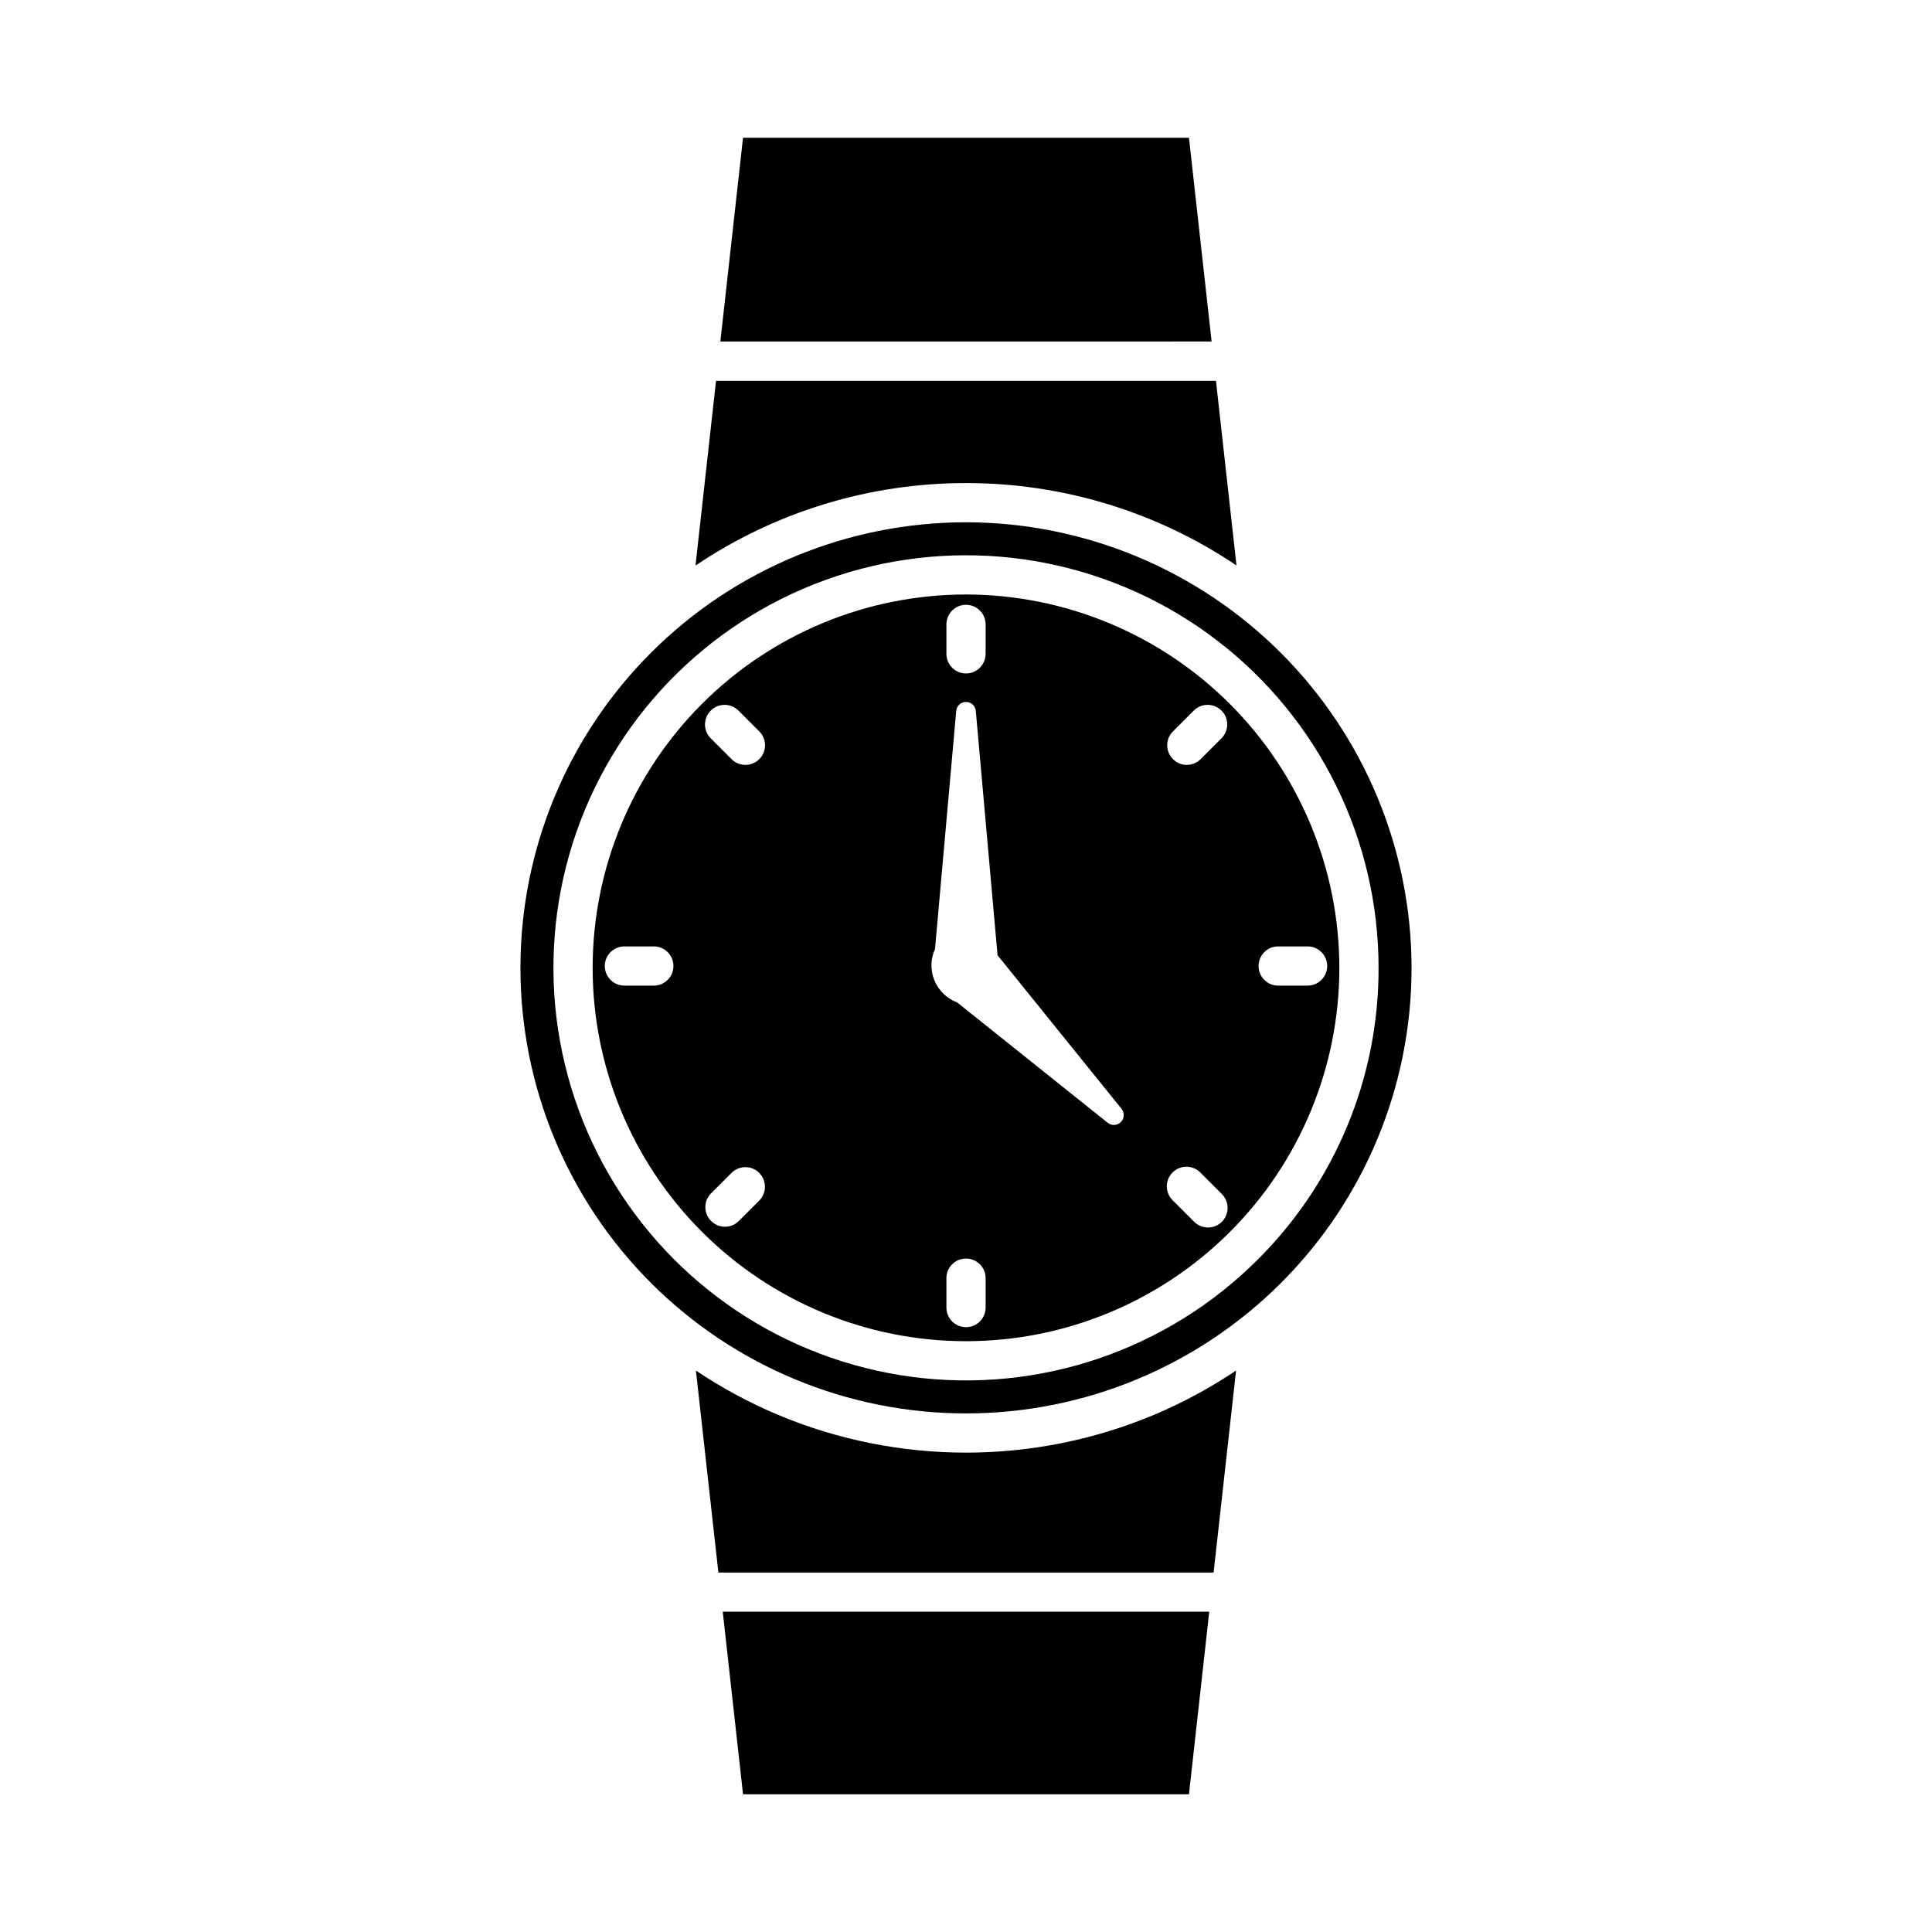 <?xml version="1.0" encoding="UTF-8"?>
<!-- Uploaded to: SVG Repo, www.svgrepo.com, Generator: SVG Repo Mixer Tools -->
<svg fill="#000000" width="800px" height="800px" version="1.1" viewBox="144 144 512 512" xmlns="http://www.w3.org/2000/svg">
 <path d="m450.01 518.87c7.543-3.195 14.762-7.098 21.562-11.66l-5.953 53.531h-131.24l-5.953-53.531c6.801 4.562 14.02 8.465 21.562 11.66 31.98 13.453 68.039 13.453 100.02 0zm-109.1 100.63h118.18l5.375-48.383h-128.93zm177.17-219.01c0 31.316-12.441 61.348-34.586 83.492-22.145 22.145-52.176 34.586-83.492 34.586s-61.352-12.441-83.496-34.586c-22.145-22.145-34.586-52.176-34.586-83.492 0-31.32 12.441-61.352 34.586-83.496 22.145-22.145 52.18-34.586 83.496-34.586 31.305 0.035 61.316 12.488 83.453 34.625s34.59 52.148 34.625 83.457zm-8.746 0c0-33.992-15.809-66.051-42.773-86.742-26.969-20.691-62.023-27.668-94.859-18.867-32.832 8.797-59.703 32.363-72.711 63.766-13.008 31.406-10.672 67.07 6.324 96.508s46.715 49.297 80.414 53.734c33.699 4.438 67.547-7.055 91.582-31.09 20.57-20.461 32.102-48.297 32.023-77.309zm-10.391 0c0 26.238-10.422 51.406-28.98 69.961-18.555 18.555-43.723 28.98-69.961 28.98-26.242 0-51.41-10.426-69.965-28.98-18.555-18.555-28.98-43.723-28.98-69.961 0-26.242 10.426-51.41 28.98-69.965 18.555-18.555 43.723-28.98 69.965-28.98 26.23 0.031 51.379 10.465 69.93 29.012 18.551 18.551 28.984 43.699 29.012 69.934zm-176.47-0.488c-0.008-2.867-2.328-5.191-5.199-5.195h-7.801c-2.867 0-5.195 2.324-5.195 5.195 0 2.867 2.328 5.195 5.195 5.195h7.793c2.871 0 5.199-2.324 5.207-5.195zm72.336-82.73c0 2.871 2.324 5.199 5.195 5.199 2.867 0 5.195-2.328 5.195-5.199v-7.801c0-2.867-2.328-5.195-5.195-5.195-2.871 0-5.195 2.328-5.195 5.195zm-49.594 137.55v0.004c-0.977-0.977-2.297-1.523-3.68-1.523-1.379 0-2.699 0.547-3.676 1.523l-5.512 5.512 0.004-0.004c-1.934 2.047-1.887 5.254 0.102 7.242s5.199 2.035 7.242 0.105l5.512-5.512c2.016-2.035 2.004-5.32-0.023-7.344zm0-117-5.512-5.512v0.004c-2.031-2.031-5.32-2.027-7.348 0.004-2.031 2.027-2.027 5.32 0.004 7.348l5.512 5.512h-0.004c2.031 2.027 5.32 2.031 7.352 0.004 2.027-2.031 2.031-5.32 0.004-7.352zm59.984 144.9c0-2.871-2.328-5.195-5.195-5.195-2.871 0-5.195 2.324-5.195 5.195v7.793c0 2.867 2.324 5.195 5.195 5.195 2.867 0 5.195-2.328 5.195-5.195zm36.023-44.871-32.859-40.699-5.762-64.73c-0.105-1.355-1.238-2.402-2.598-2.402-1.363 0-2.492 1.047-2.598 2.402l-5.613 63.055c-1.207 2.644-1.262 5.672-0.152 8.355 1.109 2.688 3.285 4.793 6.008 5.812l39.902 31.898c1.043 0.84 2.551 0.762 3.496-0.188 0.945-0.949 1.02-2.457 0.172-3.496zm26.48 22.48-5.512-5.512v0.004c-0.965-1.02-2.301-1.609-3.703-1.629s-2.754 0.527-3.746 1.523c-0.996 0.992-1.543 2.344-1.523 3.746 0.02 1.402 0.609 2.738 1.629 3.703l5.512 5.512h-0.004c0.965 1.02 2.301 1.605 3.703 1.625 1.406 0.02 2.758-0.527 3.75-1.52 0.992-0.992 1.539-2.344 1.52-3.75-0.02-1.402-0.605-2.738-1.625-3.703zm0-128.02v0.004c-0.973-0.977-2.297-1.523-3.672-1.523-1.379 0-2.699 0.547-3.676 1.523l-5.512 5.512 0.004-0.004c-0.977 0.973-1.523 2.297-1.523 3.672 0 1.379 0.547 2.699 1.523 3.672 0.973 0.98 2.293 1.527 3.672 1.527s2.699-0.547 3.672-1.527l5.512-5.512v0.004c0.977-0.977 1.527-2.301 1.527-3.68 0-1.383-0.551-2.707-1.527-3.68zm28.016 67.688c-0.004-2.867-2.328-5.191-5.195-5.195h-7.793c-2.871 0-5.195 2.324-5.195 5.195 0 2.867 2.324 5.195 5.195 5.195h7.793c2.867-0.004 5.191-2.328 5.195-5.195zm-95.715-127.98c25.535-0.031 50.496 7.57 71.68 21.828l-5.438-48.926h-132.49l-5.441 48.957h0.004c21.18-14.27 46.145-21.883 71.684-21.859zm59.086-91.512h-118.18l-6.008 53.996 130.19-0.004z"/>
</svg>